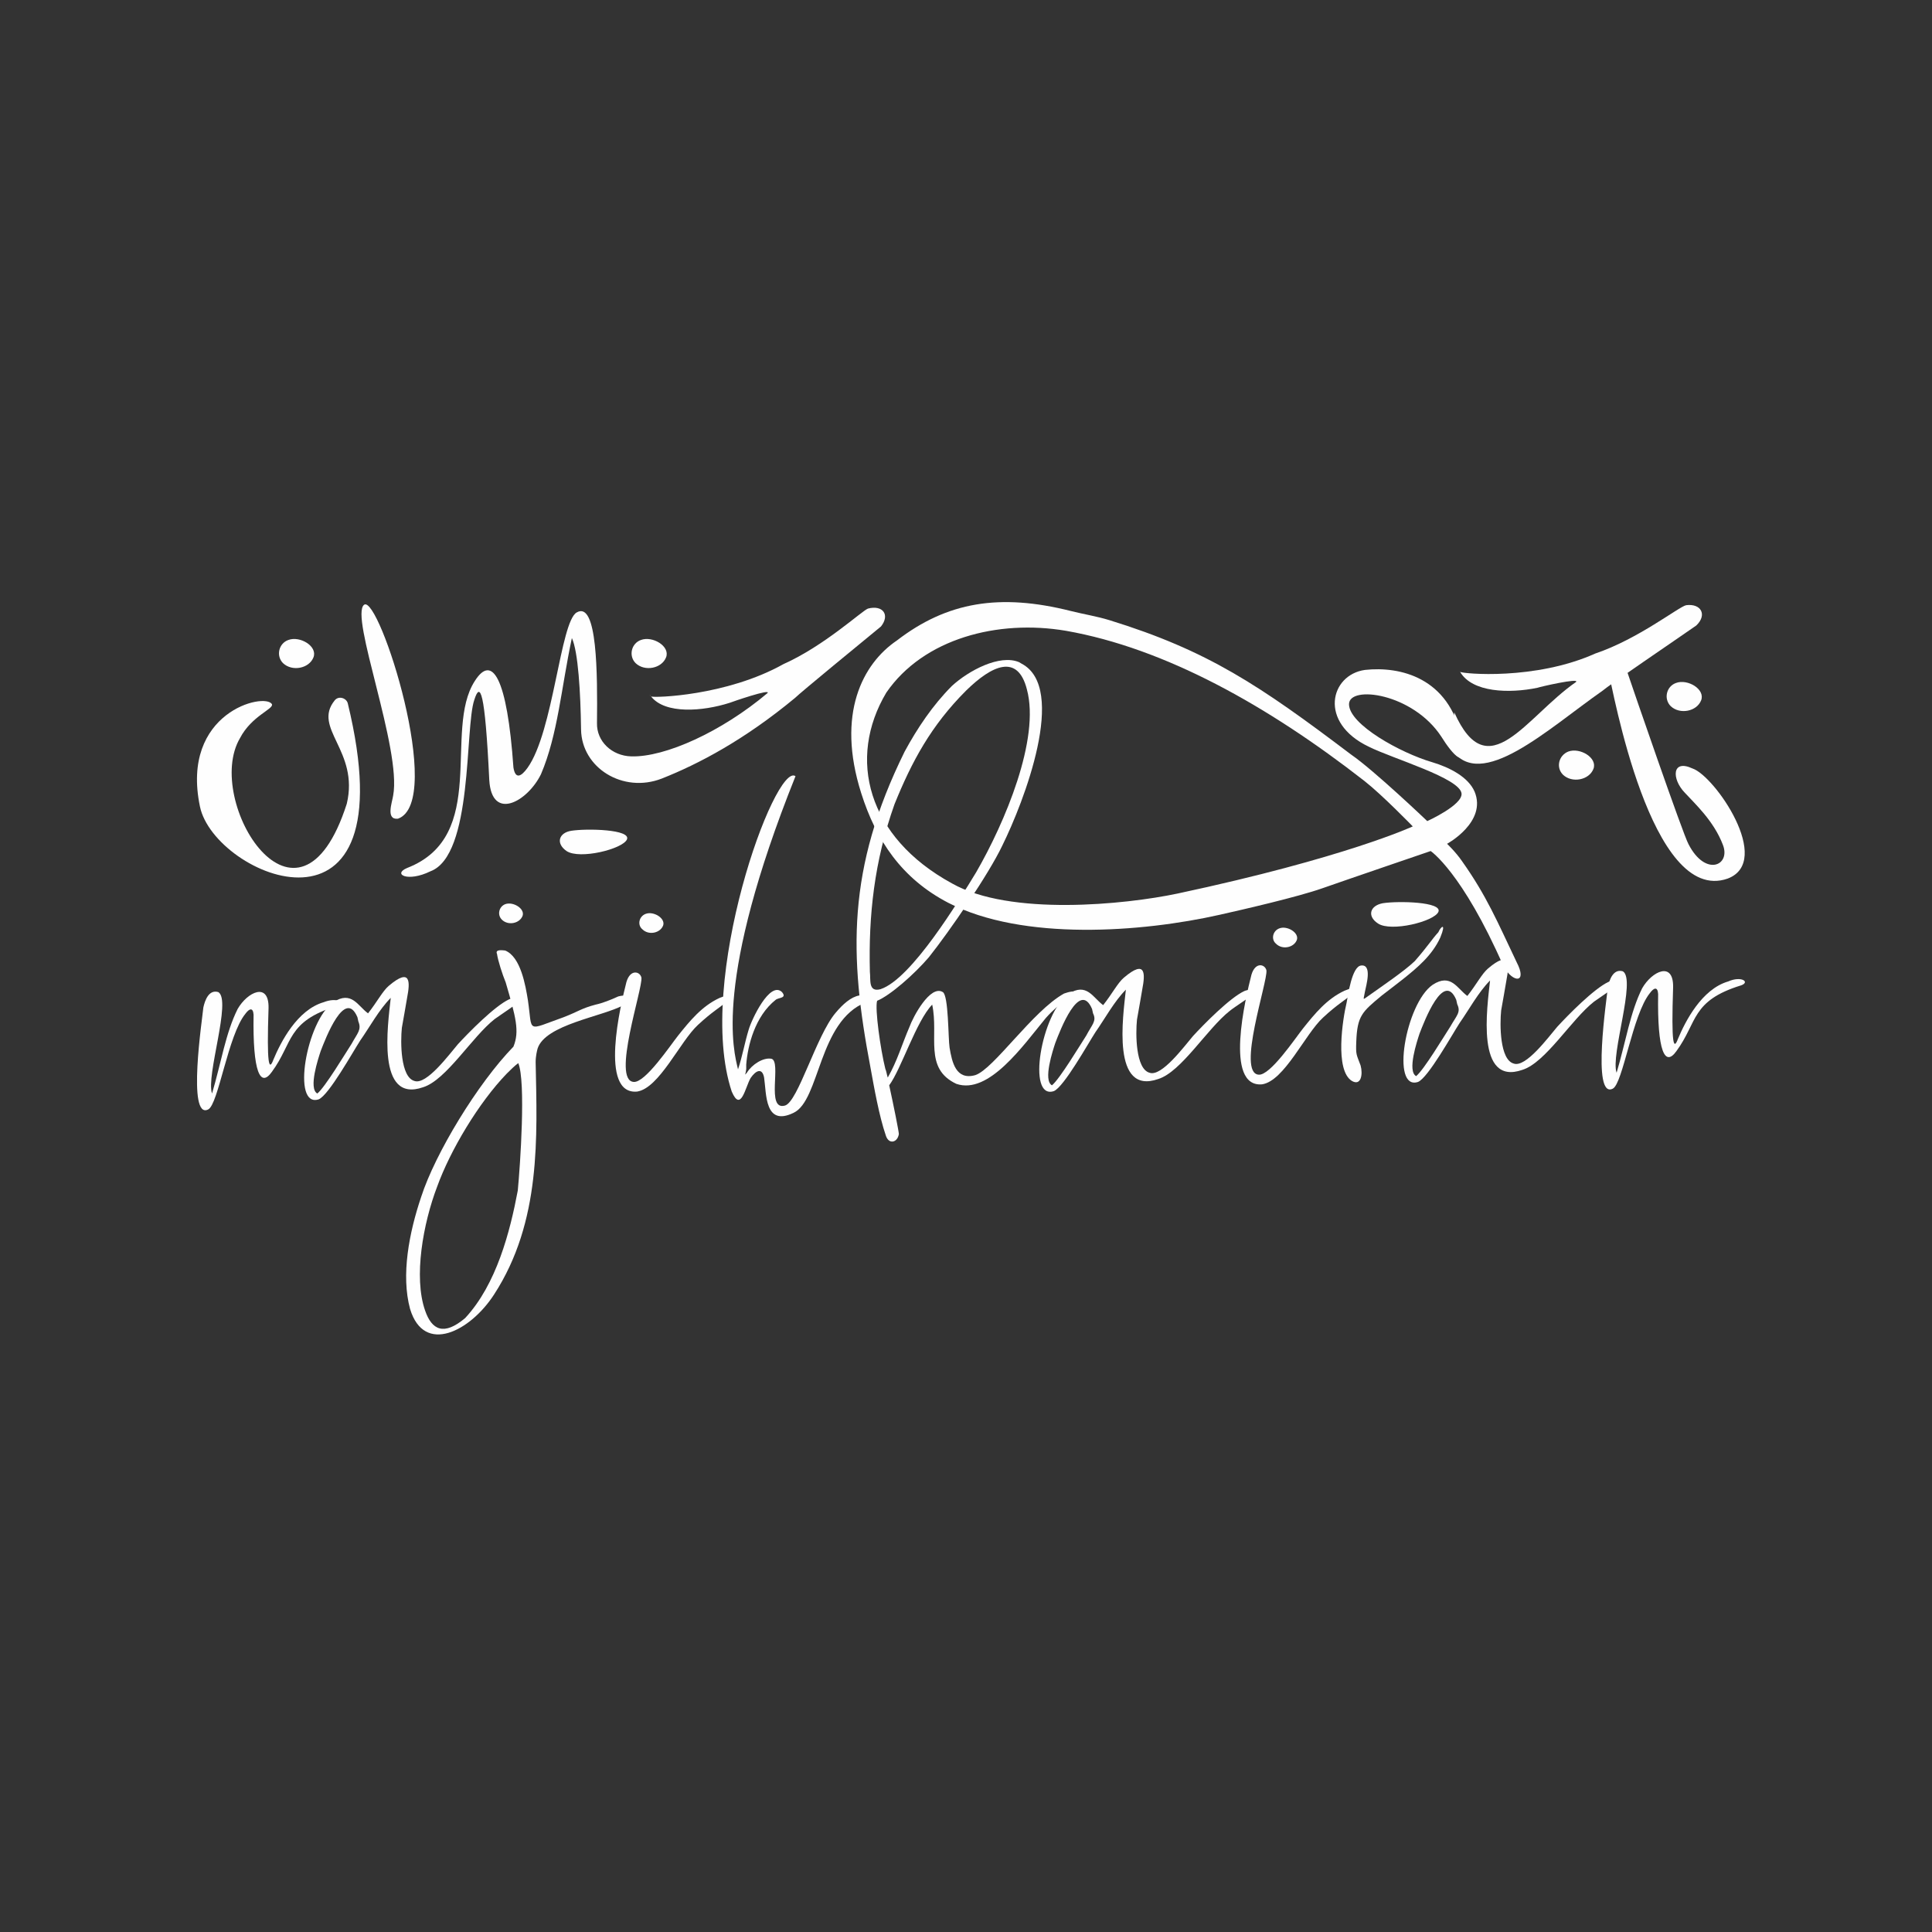 <?xml version="1.0" encoding="utf-8"?>
<!-- Generator: Adobe Illustrator 23.0.5, SVG Export Plug-In . SVG Version: 6.00 Build 0)  -->
<svg version="1.1" id="Layer_1" xmlns="http://www.w3.org/2000/svg" xmlns:xlink="http://www.w3.org/1999/xlink" x="0px" y="0px"
	 viewBox="0 0 400 400" style="enable-background:new 0 0 400 400;" xml:space="preserve">
<rect x="0" y="0" width="400" height="400" fill="#333333" stroke="none"/>
<style type="text/css">
	.st0{fill:#FEFEFE;}
</style>
<g>
	<g>
		<path class="st0" d="M69.7,208.3c-10.4,3.2-9,7.6-13.4,13.6c-2.4,3.4-4,0.1-3.8-11.8c-0.1-1.6-0.9-1.3-1.7-0.2
			c-3.6,4.4-5.6,18.8-7.7,19.8c-4.4,2.2-1.2-18.9-1-21.1c0.3-1.4,1.1-3.8,3.1-3.2c2.8,1.7-2.6,17.3-1.3,21
			c1.9-6.4,2.8-12.5,5.3-17.5c2-3.5,6.5-5.7,6.4-0.2c-0.4,11.9,0.1,13.1,1,10.7c1.5-3.6,4.9-10.3,10.4-11.9
			C69.8,206.4,71.6,207.6,69.7,208.3z"/>
		<path class="st0" d="M102.4,211c-4.7,3.7-10,12.6-14.8,14.1c-9.7,3.4-7.3-12.9-6.7-18.5c-2.4,2.4-4.4,6.1-6.3,8.8
			c-1.5,2.3-6.5,11.3-8.6,12.2c-5.7,1.9-2.6-16.2,3-20.1c3.8-2.5,5.1,0.8,7.2,2.3c1.9-2.4,3-4.6,4.3-5.7c4.6-3.9,4.4-0.7,3.8,2.4
			c-0.4,2.2-0.7,4.2-1.1,6.3c-0.3,2.9-0.3,10.2,2.6,11c2.5,0.9,7.2-5.5,9-7.6c2.2-2.4,7.6-7.9,10.6-9.3c0.4-0.2,2.4-0.7,2.4,0.1
			C107.8,207.4,103.2,210.4,102.4,211z M74.2,211.5l-0.2-0.9c-2.6-6.1-6.6,4.4-7.6,7c-0.5,1.5-2.6,7.8-0.7,8.8
			c1.6-1.3,5.8-8.3,7.1-10.3C74,213.9,74.9,213.2,74.2,211.5z"/>
		<path class="st0" d="M129.1,208.1c-4.4,2.4-16.2,4-17.8,9c-0.1,0.4-0.4,1.5-0.4,2.8c0.3,15.4,1.2,33-8.6,48.1
			c-4.9,7.6-14.5,12.6-17.4,3c-1.9-7-0.2-15.8,2.3-23.2c2.9-9,11.7-23.5,19.1-31.1c1.3-3.2,0.5-6.1-1.6-13.3
			c-0.7-1.7-1.6-4.5-1.8-5.9c-0.5-1.1,1.5-0.7,1.7-0.7c3.2,1.3,4.2,7.2,4.7,10.3c1,6.8-0.5,6.3,7.4,3.5c3.1-1.2,3.6-1.8,6.6-2.6
			c1.4-0.3,3.2-1,4.7-1.7C130.7,205.6,131.1,207.1,129.1,208.1z M107.3,220.1c-0.9,0.7-1.5,1.3-2.4,2.2c-5.8,6-11.7,15.9-14.4,23.4
			c-2.9,7.6-4.9,18.7-2.5,25.6c1.4,4.1,3.9,5.3,8.3,1.6c6.5-7,9.3-17.9,10.9-26.4C107.7,241.3,108.9,223.9,107.3,220.1z"/>
		<path class="st0" d="M150.4,207.4c-1.3,1.2-2.9,2-5.9,4.8c-3.7,3.4-8,13.1-12.6,13.8c-7.9,0.7-3.4-18-2.2-22.7
			c0.8-2.7,2.8-2.2,3.1-0.9c0.3,2.3-6.2,21.3-1.6,21.6c2.4,0.2,7.6-7.6,9.2-9.6c2.4-3,4.9-6.1,8.6-7.8
			C152.2,205.3,151.3,206.6,150.4,207.4z"/>
		<path class="st0" d="M177.9,206.1c-1.7,0.3-3.4,1.8-4.9,3.6c-4,4.7-7.8,18.5-10.5,19.2c-4,1.1-0.6-9.2-2.8-9.7
			c-1.7-0.3-4,1.2-5,2.8c-0.7,0.9-0.3,0.4-0.2-0.7v-0.9c0.3-3.9,1.8-10,6.1-13.4c0.6-0.5,2.4-0.3,1.3-1.6c-2.5-2.4-6.3,5.7-6.9,7.8
			c-0.8,2.6-1.3,5.5-2.2,8.2c-0.9-3.8-5.1-18.3,11.9-60.7c-4.2-3.1-20.8,42.4-13.2,65.3c1.9,4.4,2.8-0.9,3.9-2.8
			c1.1-1.6,2.4-2.2,2.8-0.1c0.5,3.4,0.1,10.2,6.1,7.3c5.5-2.6,5.1-19,15-22.9C180.1,207.1,179,205.9,177.9,206.1z"/>
		<path class="st0" d="M222.6,205.7c0,0.1-3.2,1.8-6.1,5.1c-4.7,5.7-11.8,15.9-18.5,13.6c-6.8-3.2-3.6-9.9-5-16.4
			c-3.3,3.4-6.4,13.3-8.9,16.7c0.9,4.1,2,9.6,2,10.1c-0.3,1.8-2.1,2.2-2.7,0.3c-1.4-4.1-2.4-9.8-3.2-14.2c-4.4-23.1-4.9-41,7.1-65.3
			c2.6-4.8,5.8-9.6,9.8-13.6c3.5-3.2,9.9-6.6,13.9-4.9l0.5,0.3c9.6,5,0.5,28.6-4,37.7c-2.8,5.9-10.9,17.7-15.2,23.1
			c-3,3.5-8,7.9-10.7,9c-0.5,1.6,0.7,10.1,1.7,14.1c0.2,0.4,0.3,1.2,0.5,1.8c2-3.5,2.9-6.8,4.5-10.5c0.7-2,4.3-8.8,6.9-7.2
			c1.2,0.7,1.1,9.6,1.4,11.5c0.5,3,1.3,6.8,5.3,5.7c3.8-1.2,11.9-13.3,18.4-16.9C221.1,205.4,223,204.9,222.6,205.7z M182.3,204.8
			c6.4-2.1,16.2-18.3,19.8-24.2c5.9-10.2,13.3-27.6,10.5-37.9c-1.9-7.4-7.2-5-12.6,0.3c-7.2,7.2-11.2,14.6-14.8,23.5
			c-4.2,11.8-5.4,23.1-5.1,34.7C180.3,202.8,179.7,205.5,182.3,204.8z"/>
		<path class="st0" d="M254.6,209.3c-4.7,3.7-10,12.6-14.8,14.1c-9.7,3.4-7.3-12.9-6.7-18.5c-2.4,2.4-4.4,6.1-6.3,8.8
			c-1.5,2.3-6.5,11.3-8.6,12.2c-5.7,1.9-2.6-16.2,3-20.1c3.8-2.5,5.1,0.8,7.2,2.3c1.9-2.4,3-4.6,4.3-5.7c4.6-3.9,4.4-0.7,3.8,2.4
			c-0.4,2.2-0.7,4.2-1.1,6.3c-0.3,2.9-0.3,10.2,2.6,11c2.5,0.9,7.2-5.5,9-7.6c2.2-2.4,7.6-7.9,10.6-9.3c0.4-0.2,2.4-0.7,2.4,0.1
			C260,205.7,255.4,208.6,254.6,209.3z M226.3,209.8l-0.2-0.9c-2.6-6.1-6.6,4.4-7.6,7c-0.5,1.5-2.6,7.8-0.7,8.8
			c1.6-1.3,5.8-8.3,7.1-10.3C226.1,212.1,227.1,211.4,226.3,209.8z"/>
		<path class="st0" d="M279.8,205.9c-1.3,1.2-2.9,2-5.9,4.8c-3.7,3.4-8,13.1-12.6,13.8c-7.9,0.7-3.4-18-2.2-22.7
			c0.8-2.7,2.8-2.2,3.1-0.9c0.3,2.3-6.2,21.3-1.6,21.6c2.4,0.2,7.6-7.6,9.2-9.6c2.4-3,4.9-6.1,8.6-7.8
			C281.5,203.8,280.6,205.1,279.8,205.9z"/>
		<path class="st0" d="M298.2,194.1c-1.7,3.7-4.7,6.2-7.7,8.6c-1.5,1.2-3,2.3-4.4,3.4c-4.1,3.4-5.1,4.2-5.3,9.6
			c-0.1,2.7,0,2.5,0.9,4.9c0.5,1.8,0.1,4.3-1.8,3.2c-3.6-2.2-1.9-12.9-1.1-16.2c0.3-1.6,1.1-7.5,3-7.7c2.4-0.3,1,4.3,0.8,5.4
			c-0.3,1.8-0.6,1.8,0.7,0.9c2.8-2,7.4-5.1,9.6-7.2c2.8-3.2,3.6-4.6,4.9-6C298.3,191.8,299.5,190.9,298.2,194.1z"/>
		<path class="st0" d="M330,207.4c-4.7,3.7-10,12.6-14.8,14.1c-9.7,3.4-7.3-12.9-6.7-18.5c-2.4,2.4-4.4,6.1-6.3,8.8
			c-1.5,2.3-6.5,11.3-8.6,12.2c-5.7,1.9-2.6-16.2,3-20.1c3.8-2.5,5.1,0.8,7.2,2.3c1.9-2.4,3-4.6,4.3-5.7c4.6-3.9,4.4-0.7,3.8,2.4
			c-0.4,2.2-0.7,4.2-1.1,6.3c-0.3,2.9-0.3,10.2,2.6,11c2.5,0.9,7.2-5.5,9-7.6c2.2-2.4,7.6-7.9,10.6-9.3c0.4-0.2,2.4-0.7,2.4,0.1
			C335.4,203.8,330.8,206.8,330,207.4z M301.7,207.9l-0.2-0.9c-2.6-6.1-6.6,4.4-7.6,7c-0.5,1.5-2.6,7.8-0.7,8.8
			c1.6-1.3,5.8-8.3,7.1-10.3C301.6,210.2,302.5,209.6,301.7,207.9z"/>
		<path class="st0" d="M360.5,204c-10.4,3.2-9,7.6-13.4,13.6c-2.4,3.4-4,0.1-3.8-11.8c-0.1-1.6-0.9-1.3-1.7-0.2
			c-3.6,4.4-5.6,18.8-7.7,19.8c-4.4,2.2-1.2-18.9-1-21.1c0.3-1.4,1.1-3.8,3.1-3.2c2.8,1.7-2.6,17.3-1.3,21
			c1.9-6.4,2.8-12.5,5.3-17.5c2-3.5,6.5-5.7,6.4-0.2c-0.4,11.9,0.1,13.1,1,10.7c1.5-3.6,4.9-10.3,10.4-11.9
			C360.5,202,362.4,203.3,360.5,204z"/>
	</g>
	<path class="st0" d="M350.4,159.1c-4.3-2-4.3,2.2-1.6,5c2,2.2,6,5.8,7.9,10.8c1.7,4.3-3.6,6.7-7.1-0.1
		c-1.1-1.9-11.7-32.7-12.7-35.7c-1.7-5.9-4.8-3.7-3.9-0.1c0.9,3.6,8.8,48.5,24.7,42.9C367.2,178.3,355,160.6,350.4,159.1z"/>
	<path class="st0" d="M118.3,172L118.3,172c3.2-0.5,12.4-0.3,11.5,1.8c-0.9,2-9.8,4.2-12.5,2.4C115,174.6,115.7,172.4,118.3,172z"/>
	<path class="st0" d="M286.3,187L286.3,187c3.2-0.5,12.4-0.3,11.5,1.8c-0.9,2-9.8,4.2-12.5,2.4C283,189.7,283.6,187.5,286.3,187z"/>
	<path class="st0" d="M59.7,132.5L59.7,132.5c2.4-0.9,6.1,1.3,5.2,3.6c-0.9,2.3-4.4,3-6.3,1.2C57.1,135.8,57.7,133.2,59.7,132.5z"/>
	<path class="st0" d="M324.7,155.6L324.7,155.6c2.4-0.9,6.1,1.3,5.2,3.6c-0.9,2.3-4.4,3-6.3,1.2
		C322.1,158.9,322.7,156.4,324.7,155.6z"/>
	<path class="st0" d="M347,141.4L347,141.4c2.4-0.9,6.1,1.3,5.2,3.6c-0.9,2.3-4.4,3-6.3,1.2C344.4,144.7,345,142.1,347,141.4z"/>
	<path class="st0" d="M132.7,132.5L132.7,132.5c2.4-0.9,6.1,1.3,5.2,3.6c-0.9,2.3-4.4,3-6.3,1.2
		C130.1,135.8,130.7,133.2,132.7,132.5z"/>
	<path class="st0" d="M104.6,187.2L104.6,187.2c1.6-0.6,4.1,0.9,3.6,2.4c-0.6,1.6-3,2.1-4.3,0.8
		C102.9,189.4,103.3,187.7,104.6,187.2z"/>
	<path class="st0" d="M133.7,189.2L133.7,189.2c1.6-0.6,4.1,0.9,3.6,2.4c-0.6,1.6-3,2.1-4.3,0.8
		C131.9,191.5,132.3,189.7,133.7,189.2z"/>
	<path class="st0" d="M264.9,192.2L264.9,192.2c1.6-0.6,4.1,0.9,3.6,2.4c-0.6,1.6-3,2.1-4.3,0.8
		C263.1,194.5,263.5,192.7,264.9,192.2z"/>
	<path class="st0" d="M82.4,169.5c-2.6,0.3-1.2-3.4-1-4.8c1.8-9.6-9.1-37.3-6-39.5C78.5,123.1,92.2,166,82.4,169.5z"/>
	<g>
		<path class="st0" d="M179.7,126c-1.3,0.5-9,7.7-17.5,11.5c-11.8,6.6-26.8,7-27.4,6.7c2.9,3.7,10.7,3.1,16.3,1.3
			c0.5-0.2,8.6-3,7.8-2c-9.5,8-21.2,13.3-28.2,13.1c-4-0.1-7.2-3.1-7.1-6.9c0.1-10.1,0.1-25.4-4.2-22.9c-3.4,1.9-4.8,24.7-10.2,32.2
			c-1.3,1.8-2.5,2.4-2.9-0.1c-1.3-18.6-4.4-23.6-8-17.9c-6.6,10.2,3,32.1-14,38.7c-3.1,1.3,0.1,3,4.8,0.7c8.9-3.3,7.1-29.7,9.1-35.5
			c1.2-3.8,2.2-2.1,3.1,16.6c0.5,8.6,7.9,4.5,10.7-1.2c3.5-8.2,4.2-17.9,6.4-28.2c1.3,2.8,1.8,11.3,1.9,18.9
			c0.1,8,8.7,13.3,16.7,10.2c7.6-3,17.1-8,27.6-16.7c1.1-1.1,13.9-11.6,17.8-14.8C184.3,127.3,182.8,125.2,179.7,126z"/>
		<path class="st0" d="M134.8,144.2C134.8,144.2,134.8,144.2,134.8,144.2c-0.1-0.1-0.2-0.2-0.3-0.4L134.8,144.2z"/>
	</g>
	<g>
		<path class="st0" d="M311.3,200.1c-8.6-19.6-15.1-23.9-15.1-23.9s-16.7,5.7-22.4,7.7c-5.1,1.8-16.4,4.4-21.3,5.5
			c-16,3.6-40.7,5.5-56.2-2.5c-9.6-5-14.9-12.9-18-22.7c-5.2-16.4,0.3-26.8,7.4-31.6c10.4-8,21.3-9.8,36-6.1c2.8,0.7,5.4,1.1,8,1.9
			c20.4,6.3,31.1,13.5,50,27.8c4.8,3.3,15.8,13.8,15.8,13.8s7.3-3.3,7.1-5.7c-0.3-3.2-14.2-7.2-19.2-9.7c-10.5-5-8-14.9-0.8-15.9
			c7.3-0.8,17.4,1.6,20,14.1c1.4,7.2-1.9,3.4-4.2-0.3c-5.9-9-19.1-10.7-19.1-6.7c0,4.2,10.7,10.1,17.2,12c3.7,1.1,7.5,3.1,8.8,6.1
			c2.6,6.3-5.7,10.8-5.7,10.8s1.8,1.7,3.1,3.6c5.1,7.2,7.3,12.5,11.3,20.9C316.3,203.6,313.3,203.6,311.3,200.1z M292.5,171.1
			c0,0-6.3-6.5-10-9.4c-20-15.6-41.3-27.5-61.8-31.1c-14.1-2.4-29.5,1.6-37.2,12.8c-8.1,13.6-4,29.9,13.6,39.5
			c12,6.8,35.8,4.4,46.7,2.1C278.5,177.6,292.5,171.1,292.5,171.1z"/>
		<path class="st0" d="M300.5,155.1c6,9,20-4.2,31.3-12.1c1.1-1,15.1-10.5,19.4-13.5c2.3-2.2,1-4.6-2.1-4.2c-1.5,0.3-9.9,7-18.8,10
			c-12.5,5.6-27.4,4.2-28,3.8c2.5,4.3,10.2,4.5,16,3.3c0.5-0.2,8.8-2.1,8-1.2c-10.4,7.2-18.2,22-25.2,6.3"/>
		<path class="st0" d="M304.1,139.3C304.1,139.3,304.2,139.3,304.1,139.3c-0.1-0.1-0.2-0.3-0.3-0.5L304.1,139.3z"/>
	</g>
	<path class="st0" d="M69.3,145c0.8-1,2.4-0.5,2.7,0.6c12.9,53.1-27.6,35.9-30.6,21.4c-4.1-19.6,13.5-23.7,14.9-21.2
		c0.4,1-4.2,2.4-6.6,7c-7.7,13,12.1,44.8,22.1,13.6C74.4,155.4,64.6,150.8,69.3,145z"/>
</g>
</svg>

